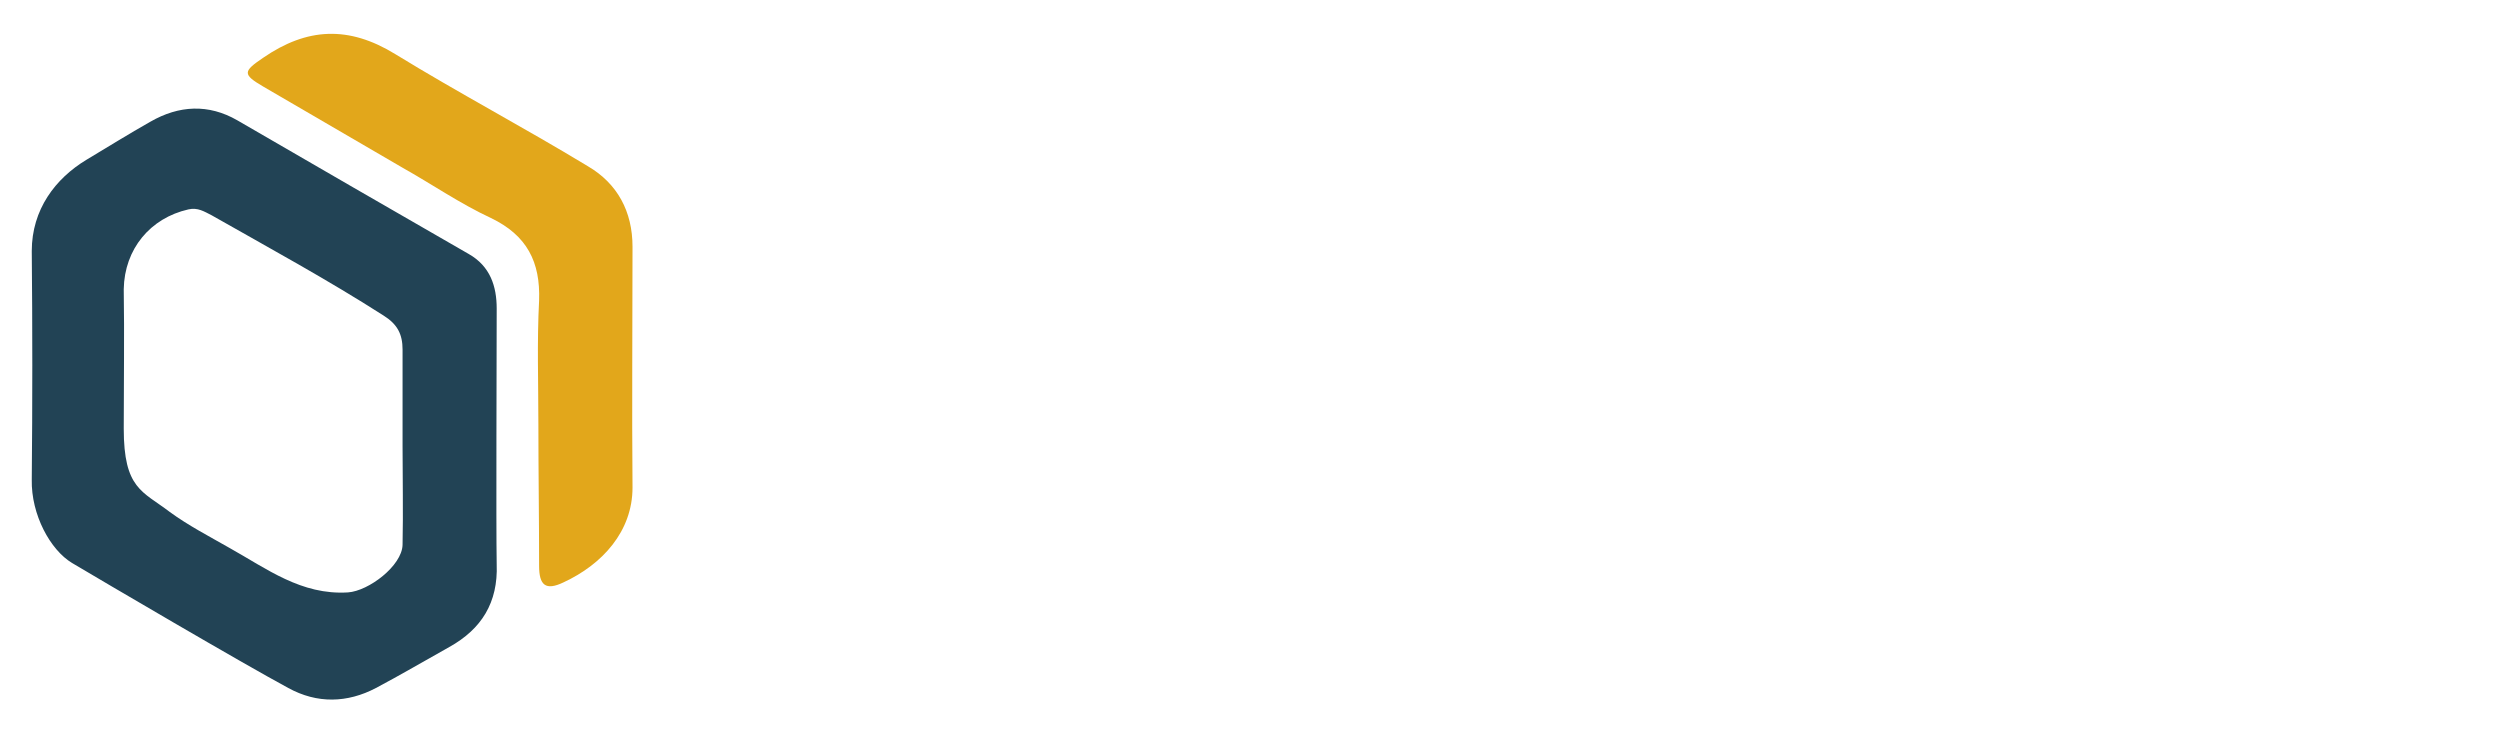 <?xml version="1.0" encoding="UTF-8"?>
<svg id="Layer_1" data-name="Layer 1" xmlns="http://www.w3.org/2000/svg" viewBox="0 0 347.9 101.59">
  <defs>
    <style>
      .cls-1 {
        fill: #224355;
      }

      .cls-1, .cls-2, .cls-4 {
        stroke-width: 0px;
        animation: fade 1s linear forwards; 
        animation-delay: 1s; opacity: 0;
      }

      .cls-2 {
        fill: #e2a71b;
        animation: fade 1s linear forwards; 
        animation-delay: 1s; opacity: 0;
      }

      .cls-5 {
        isolation: isolate;
      }

      .cls-4 {
        fill: #d7dbe0;
        animation: fade 1s linear forwards; animation-delay: 1s; opacity: 0;
      }

      .LogoBlockBlue{
        fill:#224355; animation: scale 1s linear;
      }

      .LogoBlockYellow
      {
        fill:#E2A71B; 
        animation: scale2 1s linear;
      }

      .LetterR
      {
        fill:#E2A71B;
        animation: fade 1s linear forwards; 
        animation-delay: 1s; opacity: 0;
      }

    @keyframes scale {
      0%{ 
      transform: scale(3.0)
        }
      100% { 
      transform: scale(1.0) 
      }
    }

    @keyframes scale2 {
      0%{ 
      transform: scale(0.1)
        }
      100% { 
      transform: scale(1.0) 
      }
    }
    @keyframes fade {
      0%{ opacity: 0 }
      100% { opacity: 1 }
    }

  </style>
  </defs>
  <g>
    <path class="LogoBlockBlue" d="m69.12,78.54c.2,5.3-2.1,9-6.6,11.5-3.4,1.9-6.8,3.9-10.2,5.7-4,2.1-8.2,2.2-12.2,0-6.5-3.5-25.9-14.9-30.1-17.4-3-1.8-5.7-6.7-5.6-11.6.1-10.6.1-21.2,0-31.8,0-5.8,3.3-10.1,7.6-12.7,3-1.8,5.9-3.6,8.9-5.3,4-2.3,8.1-2.5,12.1-.2,10.7,6.2,21.4,12.4,32.2,18.6,3,1.7,3.9,4.5,3.9,7.6,0,6.2-.1,29.9,0,35.6m-13.1-16.5h0v-13.4c0-2.1-.7-3.5-2.6-4.7-7.8-5-15.9-9.4-24-14-1-.5-1.9-1.1-3.2-.8-5.3,1.2-8.9,5.5-9,11.1.1,6.5,0,12.8,0,19.4,0,8.4,2.6,8.7,6.4,11.6,2.6,1.9,5.5,3.4,8.3,5,5.2,2.9,10,6.6,16.5,6.2,2.9-.2,7.5-3.7,7.6-6.6.1-4.7,0-9.3,0-13.8"/>
    <path class="cls-4" d="m23.22,48.44v-11.4c0-2.5.9-3.4,3.2-1.9.1.1.2.1.3.2,9.4,5.2,7,5.3,6.8,16.2,0,2.3,1.1,4.6,2.6,6.3,2.3,2.8,5.9,4.2,9,5.9,1.5.8,3.5,1.6,4.5,3.1.6.9.7,2.1.8,3.2.1,2,0,3.1-.1,5.1-.2,2.9-2.5,3.8-3.9,2.9-5.9-3.7-11.7-7.3-17.8-10.6-3.6-2-5.6-4.9-5.4-9.2.2-3.3,0-6.6,0-9.8"/>
    <path class="LogoBlockYellow" d="m74.92,58.94c0-5.7-.2-11.4.1-17.1.2-5.4-1.7-9.1-6.7-11.5-4.3-2-8.2-4.7-12.3-7-6.5-3.8-12.9-7.5-19.4-11.3-2.9-1.7-2.8-2.1,0-4,6.1-4.2,11.9-4.5,18.4-.5,8.8,5.4,17.9,10.2,26.8,15.6,4.1,2.4,6.2,6.3,6.2,11.2,0,11.2-.1,22.3,0,33.5,0,6.1-4.2,10.7-9.6,13.2-2.5,1.2-3.4.4-3.4-2.3,0-6.6-.1-13.2-.1-19.8"/>
    <path class="LetterR" d="m94.52,35.24h.5c.6,0,1-.2,1-.7,0-.4-.3-.8-1-.8h-.5v1.5Zm0,2.4h-.7v-4.3c.4-.1.7-.1,1.2-.1.6,0,1.1.1,1.3.3.3.2.4.5.4.9,0,.6-.4.9-.8,1h0c.4.1.6.4.7,1,.1.7.2.9.3,1.1h-.7c-.1-.1-.2-.5-.3-1.1-.1-.5-.4-.8-.9-.8h-.5s0,2,0,2Zm.7-5.5c-1.7,0-3.1,1.4-3.1,3.2s1.4,3.3,3.1,3.3,3-1.4,3-3.2c.1-1.9-1.3-3.3-3-3.3h0Zm0-.6c2.1,0,3.7,1.7,3.7,3.8s-1.7,3.9-3.8,3.9-3.8-1.7-3.8-3.9c.1-2.1,1.8-3.8,3.9-3.8h0Z"/>
  </g>
  <g>
    <path class="cls-1" d="m120.42,29.44c.1.3.2.6.2.9,0,.6-.2,1.1-.6,1.5s-.9.6-1.5.6c-.9,0-1.5-.4-1.9-1.2-.7-1.5-1.9-2.2-3.5-2.2h-2.6c-.5,0-1,.1-1.4.3-1.4.9-2.1,2.1-2.1,3.5v17.7c0,.5.1,1,.4,1.4.9,1.4,2,2.1,3.5,2.1h2.3c1.6,0,2.8-.7,3.5-2.2.4-.8,1-1.2,1.9-1.2.6,0,1.1.2,1.5.6s.6.9.6,1.5c0,.3-.1.6-.2.9-.9,1.8-2.3,3.1-4.2,3.9-.9.4-1.9.6-2.9.6h-2.8c-1.5,0-2.9-.5-4.1-1.3-2.4-1.8-3.6-4-3.6-6.8v-17.7c0-1.5.4-2.9,1.3-4.1,1.7-2.4,4-3.6,6.7-3.6h2.3c1.5,0,3,.4,4.3,1.2,1.3,1.1,2.3,2.2,2.9,3.6"/>
    <path class="cls-1" d="m144.32,50.24c0,2.7-1.2,5-3.6,6.8-1.2.9-2.6,1.3-4.1,1.3h-2.7c-1.8,0-3.3-.5-4.5-1.3-2.4-1.8-3.6-4-3.6-6.8v-17.3c0-2.7,1.2-5,3.6-6.8,1.2-.9,2.6-1.3,4.1-1.3h2.7c1.8,0,3.3.5,4.5,1.3,2.4,1.8,3.6,4,3.6,6.8v17.3Zm-4.2,0v-17.7c0-.5-.1-1-.4-1.4-.9-1.4-2.1-2.1-3.5-2.1h-2.7c-.5,0-1,.1-1.4.3-1.4.9-2.2,2.1-2.2,3.5v17.3c0,1.4.7,2.6,2.1,3.5.4.3.9.4,1.4.4h3c.5,0,1-.1,1.4-.4,1.6-.8,2.3-1.9,2.3-3.4"/>
    <path class="cls-1" d="m167.92,56.14c0,.6-.2,1.1-.6,1.5-.4.4-.9.6-1.5.6-.9,0-1.5-.4-1.9-1.2l-10.1-20.5c0-.1-.1-.1-.2-.1l-.1.1v19.6c0,.6-.2,1.1-.6,1.5-.4.4-.9.6-1.5.6s-1.1-.2-1.5-.6-.6-.9-.6-1.5v-29.1c0-.6.2-1.1.6-1.5.4-.4.9-.6,1.5-.6.8,0,1.5.4,1.9,1.2l10.1,20.5s.1.1.2,0c0,0,.1,0,.1-.1v-19.5c0-.6.2-1.1.6-1.5.4-.4.9-.6,1.5-.6s1.1.2,1.5.6.6.9.6,1.5v29.1Z"/>
    <path class="cls-1" d="m194.22,27.64l-8.6,29c-.3,1-1,1.5-2,1.5-1.1,0-1.7-.5-2-1.5l-8.6-29c-.1-.2-.1-.4-.1-.6,0-.6.2-1.1.6-1.5.4-.4.9-.6,1.5-.6,1,0,1.7.5,2,1.5l6.4,21.9s0,.1.1.1.1-.1.1-.1l6.4-21.9c.3-1,1-1.5,2-1.5.6,0,1.1.2,1.5.6s.6.9.6,1.5c.2.2.2.4.1.6"/>
    <path class="cls-1" d="m203.72,56.14c0,.6-.2,1.1-.6,1.5-.4.4-.9.6-1.5.6s-1.1-.2-1.5-.6-.6-.9-.6-1.5v-29.1c0-.6.2-1.1.6-1.5.4-.4.9-.6,1.5-.6s1.1.2,1.5.6.6.9.6,1.5v29.1Z"/>
    <path class="cls-1" d="m225.62,56.14c0,.6-.2,1.1-.6,1.5-.4.4-.9.6-1.5.6h-12.6c-.6,0-1.1-.2-1.5-.6s-.6-.9-.6-1.5v-29.1c0-.6.2-1.1.6-1.5.4-.4.9-.6,1.5-.6s1.1.2,1.5.6.6.9.6,1.5v27h10.5c.6,0,1.1.2,1.5.6.4.4.6.9.6,1.5"/>
    <path class="cls-1" d="m249.32,50.64c0,1.5-.5,2.9-1.3,4.1-1.8,2.4-4,3.6-6.8,3.6h-2.7c-1.5,0-2.9-.5-4.1-1.3-2.4-1.8-3.6-4-3.6-6.8v-17.7c0-1.5.5-2.9,1.3-4.1,1.8-2.4,4-3.6,6.8-3.6h2.4c1,0,2,.2,2.9.6,1.9.9,3.3,2.2,4.2,3.9.1.3.2.6.2.9,0,.6-.2,1.1-.6,1.5s-.9.6-1.5.6c-.9,0-1.5-.4-1.9-1.2-.7-1.4-1.8-2.2-3.5-2.2h-2.7c-.5,0-1,.1-1.4.4-1.4.9-2.1,2.1-2.1,3.5v17.3c0,1.4.6,2.5,1.9,3.3.5.3,1.1.5,1.7.5h3c.5,0,1-.1,1.4-.4,1.4-.9,2.1-2.1,2.1-3.5v-6.4c0-.2-.1-.3-.2-.3h-2.6c-.6,0-1.1-.2-1.5-.6s-.6-.9-.6-1.5.2-1.1.6-1.5.9-.6,1.5-.6h5c.6,0,1.1.2,1.5.6.4.4.6.9.6,1.5v9.4h0Z"/>
    <path class="cls-1" d="m272.92,50.64c0,1.5-.5,2.9-1.3,4.1-1.8,2.4-4,3.6-6.8,3.6h-2.7c-1.5,0-2.9-.5-4.1-1.3-2.4-1.8-3.6-4-3.6-6.8v-23.2c0-.6.2-1.1.6-1.5s.9-.6,1.5-.6,1.1.2,1.5.6.6.9.6,1.5v23.2c0,1.5.7,2.6,2.2,3.5.4.3.9.4,1.4.4h3c.5,0,1-.1,1.4-.4,1.4-.9,2.2-2.1,2.2-3.5v-23.2c0-.6.2-1.1.6-1.5s.9-.6,1.5-.6,1.1.2,1.5.6.6.9.6,1.5v23.6h-.1Z"/>
    <path class="cls-1" d="m296.52,50.24c0,2.7-1.2,5-3.6,6.8-1.2.9-2.6,1.3-4.1,1.3h-3.1c-1.5,0-2.9-.5-4.1-1.3-2.4-1.8-3.6-4-3.6-6.8v-17.3c0-2.7,1.2-5,3.6-6.8,1.2-.9,2.6-1.3,4.1-1.3h3.1c1.5,0,2.9.5,4.1,1.3,2.4,1.8,3.6,4,3.6,6.8v17.3Zm-4.2,0v-17.7c0-.6-.2-1.2-.5-1.6-.9-1.3-2-1.9-3.4-1.9h-2.7c-.5,0-1,.1-1.4.3-1.4.9-2.2,2.1-2.2,3.5v17.3c0,1.4.7,2.6,2.1,3.5.4.3.9.4,1.4.4h3c.5,0,1-.1,1.4-.4,1.6-.8,2.3-1.9,2.3-3.4"/>
    <path class="cls-1" d="m320.12,50.64c0,1.5-.5,2.9-1.3,4.1-1.8,2.4-4,3.6-6.8,3.6h-2.3c-2.7,0-5-1.2-6.8-3.6-.9-1.2-1.3-2.6-1.3-4.1v-23.6c0-.6.2-1.1.6-1.5s.9-.6,1.5-.6,1.1.2,1.5.6.6.9.6,1.5v23.2c0,1.5.7,2.6,2.2,3.5.4.3.9.4,1.4.4h3c.5,0,1-.1,1.4-.4,1.4-.9,2.2-2.1,2.2-3.5v-23.2c0-.6.2-1.1.6-1.5s.9-.6,1.5-.6,1.1.2,1.5.6.6.9.6,1.5l-.1,23.6h0Z"/>
    <path class="cls-1" d="m343.82,50.64c0,1.5-.5,2.9-1.3,4.1-1.8,2.4-4,3.6-6.8,3.6h-2.5c-1.2,0-2.5-.3-3.5-.9-2.3-1.3-3.7-3.2-4.2-5.6-.1-.6,0-1.1.3-1.6s.8-.8,1.4-.9,1.1,0,1.6.3.8.8.9,1.3c.2,1.3,1,2.2,2.3,2.9.3.2.9.3,1.3.3h2.5c1.4,0,2.5-.6,3.3-1.9.3-.5.5-1.1.5-1.7v-1.8c0-1.2-.4-2.3-1.2-3.2-.8-.9-1.8-1.5-3-1.7l-2.5-.4c-2.2-.4-4.1-1.4-5.5-3.1-1.4-1.7-2.2-3.7-2.2-6v-1.4c0-2.2.8-4.1,2.4-5.7s3.5-2.4,5.7-2.4h2.3c2,0,3.7.6,5.2,1.9s2.4,2.9,2.7,4.9c.1.6,0,1.1-.4,1.6-.3.5-.8.7-1.4.8s-1.1,0-1.6-.4-.8-.9-.9-1.6c0-.6-.3-1.1-.7-1.6-.9-1-1.9-1.5-3.1-1.5h-2.6c-.5,0-1,.1-1.4.3-1.4.9-2.2,2.1-2.2,3.6v1.6c0,.7.2,1.5.5,2.1.8,1.5,2,2.4,3.6,2.6l2.5.4c2.9.5,5.1,2.1,6.6,4.7.7,1.3,1,2.7,1,4.2v2.2h.4Z"/>
  </g>
  <g class="cls-5">
    <g class="cls-5">
      <path class="cls-2" d="m173.53,72.84c-.1.01-.22.03-.38.06-.16.03-.34.07-.55.12-.01.12-.02.25-.03.38,0,.13,0,.27,0,.43,0,.14,0,.32,0,.54,0,.21.01.47.03.77.04.6.05,1.03.05,1.31,0,1.04-.16,1.85-.48,2.43-.07.13-.18.2-.32.2s-.29-.07-.45-.2c-.16-.13-.26-.27-.3-.43-.12-.35-.18-.78-.18-1.29,0-.08,0-.27.03-.55s.05-.68.1-1.18c.01-.15.02-.3.03-.45,0-.14,0-.28,0-.41,0-.38-.02-.67-.07-.88-.02-.17-.14-.29-.36-.38-.27-.12-.45-.21-.52-.29-.01-.01-.02-.06-.02-.14,0-.06,0-.14.02-.23.01-.09.04-.21.09-.34.13,0,.24-.05.33-.16.09-.11.18-.16.28-.16.07,0,.12,0,.14.02.06-.27.1-.58.13-.9s.04-.68.04-1.07c0-.12-.01-.38-.04-.77s-.05-.93-.09-1.61c0-.06,0-.12,0-.19,0-.07,0-.13,0-.21-.23-.07-.45-.21-.67-.42-.22-.21-.33-.43-.33-.65,0-.3.21-.48.64-.54.3-.05.72-.14,1.25-.29.54-.14,1.2-.35,1.99-.61,1.37-.44,2.48-.67,3.33-.7.21,0,.4.06.56.17.16.11.24.27.24.46,0,.24-.07.46-.22.65-.15.2-.34.32-.58.37h-.07c-.11,0-.23-.03-.37-.09s-.25-.09-.35-.09c-.28.02-.57.08-.89.18-.32.1-.67.22-1.05.38-.5.2-.9.36-1.21.48-.3.12-.53.2-.69.25-.02.38-.04.76-.05,1.15-.01.38-.02.76-.02,1.15s0,.77.02,1.16c.01.39.03.78.05,1.16.06.01.11.02.16.03.05,0,.1,0,.14,0,.23,0,.66-.09,1.29-.27.24-.07.46-.13.66-.17.2-.04.38-.06.52-.06.02,0,.05,0,.08,0,.03,0,.06,0,.08,0,.24.02.36.12.36.3-.07.47-.37.82-.9,1.07l-1.47.48Z"/>
    </g>
    <g class="cls-5">
      <path class="cls-2" d="m178.67,76.15c-.2,0-.38-.06-.55-.17s-.33-.22-.51-.33c-.39-.23-.7-.53-.91-.9-.21-.37-.32-.82-.32-1.36,0-.26.04-.58.13-.94s.17-.7.24-1.01c.04-.13.12-.31.25-.55.13-.23.3-.46.49-.68.2-.22.42-.42.67-.58.25-.17.51-.25.77-.25.11,0,.21.04.32.11.17.11.34.2.52.27.18.07.36.14.55.21.19.07.37.15.55.23.18.08.35.19.5.32.13.11.23.24.3.39.07.16.14.3.21.45.06.12.1.24.11.37.01.12.02.25.02.38v.34c-.01.37-.09.71-.22,1.03-.14.32-.3.62-.49.92-.1.16-.22.33-.38.54s-.33.39-.52.57c-.19.18-.39.33-.6.46-.21.12-.42.19-.64.19-.06,0-.12,0-.19,0-.07,0-.13,0-.21,0h-.11Zm1.75-4.28c0-.35-.12-.6-.38-.75-.25-.15-.53-.23-.82-.23-.24,0-.44.09-.61.28-.17.19-.31.41-.43.68s-.21.55-.26.86c-.05.3-.08.57-.08.8,0,.05,0,.14.03.29.02.14.05.29.1.45s.12.29.21.41c.09.12.21.18.35.18.13,0,.25-.02.36-.06.11-.04.23-.09.36-.15.19-.12.36-.28.5-.48.14-.2.26-.42.35-.66.09-.24.16-.49.21-.75s.09-.51.12-.75v-.09Z"/>
      <path class="cls-2" d="m185.24,75.84s0,.05.02.07c.01.02.02.05.02.07,0,.19-.08.33-.24.42-.16.09-.33.13-.49.13-.3,0-.54-.16-.72-.49-.18-.33-.32-.71-.41-1.15s-.16-.87-.19-1.3c-.03-.43-.04-.75-.04-.97,0-.58,0-1.11,0-1.57,0-.46,0-.94,0-1.44,0-.66.03-1.3.1-1.92.07-.63.1-1.28.1-1.96,0-.15.04-.28.11-.38.07-.1.17-.19.29-.29.1,0,.21,0,.35.02.14.01.27.04.38.09.12.05.22.11.3.2.08.08.12.2.12.36,0,.31-.03.62-.09.94s-.09.63-.09.94c0,.45,0,.86,0,1.23s0,.72,0,1.08c0,.31,0,.61.02.89.01.28.02.56.02.85,0,.2,0,.4,0,.58,0,.19,0,.36,0,.53,0,.47.05.98.15,1.56.1.57.21,1.07.31,1.5Z"/>
    </g>
    <g class="cls-5">
      <path class="cls-2" d="m188.83,75.84s0,.05.02.07c.01.02.02.05.02.07,0,.19-.08.33-.24.42-.16.09-.33.13-.49.13-.3,0-.54-.16-.72-.49-.18-.33-.32-.71-.41-1.15s-.16-.87-.19-1.3c-.03-.43-.04-.75-.04-.97,0-.58,0-1.11,0-1.57,0-.46,0-.94,0-1.44,0-.66.03-1.3.1-1.92.07-.63.1-1.28.1-1.96,0-.15.04-.28.11-.38.07-.1.17-.19.29-.29.1,0,.21,0,.35.02.14.01.27.04.38.09.12.05.22.11.3.2.08.08.12.2.12.36,0,.31-.03.62-.09.94s-.09.63-.09.94c0,.45,0,.86,0,1.23s0,.72,0,1.08c0,.31,0,.61.02.89.01.28.02.56.02.85,0,.2,0,.4,0,.58,0,.19,0,.36,0,.53,0,.47.05.98.15,1.56.1.57.21,1.07.31,1.5Z"/>
    </g>
    <g class="cls-5">
      <path class="cls-2" d="m192.14,76.15c-.2,0-.38-.06-.55-.17s-.33-.22-.51-.33c-.39-.23-.7-.53-.91-.9-.21-.37-.32-.82-.32-1.36,0-.26.04-.58.13-.94s.17-.7.24-1.01c.04-.13.12-.31.25-.55.13-.23.3-.46.49-.68.2-.22.42-.42.67-.58.25-.17.51-.25.77-.25.11,0,.21.04.32.11.17.11.34.2.52.27.18.07.36.14.55.21.19.07.37.15.55.23.18.08.35.19.5.32.13.11.23.24.3.39.07.16.14.3.21.45.06.12.1.24.11.37.01.12.02.25.02.38v.34c-.01.37-.09.71-.22,1.03-.14.32-.3.62-.49.92-.1.16-.22.33-.38.54s-.33.39-.52.57c-.19.18-.39.33-.6.46-.21.12-.42.19-.64.19-.06,0-.12,0-.19,0-.07,0-.13,0-.21,0h-.11Zm1.75-4.28c0-.35-.12-.6-.38-.75-.25-.15-.53-.23-.82-.23-.24,0-.44.09-.61.28-.17.19-.31.41-.43.68s-.21.55-.26.86c-.05.3-.08.57-.08.8,0,.05,0,.14.03.29.02.14.05.29.1.45s.12.29.21.41c.09.12.21.18.35.18.13,0,.25-.02.36-.06.11-.04.23-.09.36-.15.19-.12.36-.28.5-.48.14-.2.26-.42.35-.66.09-.24.16-.49.21-.75s.09-.51.12-.75v-.09Z"/>
      <path class="cls-2" d="m196.83,73.89c0-.24-.04-.46-.12-.68-.08-.21-.12-.44-.12-.68,0-.33-.03-.66-.09-.98s-.09-.64-.09-.97c0-.23.02-.44.06-.65.04-.21.19-.31.44-.31.43,0,.7.1.81.29.11.19.17.42.17.68,0,.32.03.62.09.9.06.28.11.62.14,1.01.01.17.02.33.04.47.01.15.04.3.07.44.08-.07.16-.17.22-.3.07-.13.13-.27.19-.42.06-.15.12-.29.17-.43.05-.14.11-.25.17-.35.1-.13.18-.28.25-.45.07-.17.15-.33.23-.48.08-.16.17-.29.27-.41s.21-.2.34-.23c.1.04.2.07.32.1.12.03.23.07.33.12s.19.13.25.22.1.23.1.39c0,.54.07,1.06.2,1.57.13.51.26.95.39,1.33.21-.36.4-.76.55-1.21.15-.45.29-.88.41-1.3.12-.42.22-.8.31-1.16.09-.35.18-.61.26-.78.06-.1.17-.17.33-.23s.29-.09.4-.09c.18,0,.33.08.47.22.13.15.2.29.2.42,0,.08-.03.23-.08.45s-.12.45-.21.72c-.08.26-.18.54-.28.84s-.2.58-.29.84c-.1.26-.18.49-.26.69-.08.2-.13.33-.17.4-.12.25-.22.51-.31.77s-.19.5-.31.72-.26.39-.43.52c-.17.13-.39.2-.68.2s-.51-.1-.68-.3c-.17-.2-.31-.46-.43-.76-.12-.3-.23-.63-.32-.98-.1-.35-.21-.66-.36-.93-.08.14-.17.32-.27.52s-.19.41-.29.62c-.1.21-.19.41-.3.61-.1.2-.21.36-.31.49-.07.07-.12.15-.14.22-.02.08-.06.15-.1.21-.04.06-.1.11-.18.15-.08.04-.21.06-.38.06-.25,0-.44-.07-.57-.21-.13-.14-.23-.32-.29-.53-.07-.21-.1-.43-.12-.67-.01-.24-.02-.45-.02-.63v-.07Z"/>
    </g>
    <g class="cls-5">
      <path class="cls-2" d="m212.18,67.52c0,.57-.02,1.29-.05,2.17-.02.64-.04,1.19-.06,1.65-.02.45-.03.82-.03,1.09,0,.61.02,1.15.05,1.63.01.25.12.73.32,1.43.5-.56.89-1.31,1.18-2.24.05-.16.12-.45.21-.87.1-.42.21-.98.36-1.67.12-.54.24-1.01.38-1.42.13-.41.26-.76.39-1.05.1-.17.17-.48.21-.95.05-.47.12-.79.21-.97.12-.29.35-.43.68-.43.42,0,.72.13.89.39-.05.42-.13.9-.24,1.45-.11.55-.27,1.18-.47,1.9-.27.94-.49,1.69-.64,2.26-.15.56-.25.94-.29,1.15-.26,1.21-.76,2.3-1.5,3.29-.44.62-.98.93-1.61.93-.54,0-.94-.34-1.2-1.02-.45-1.16-.68-2.48-.68-3.96,0-.43.04-.93.12-1.5.08-.57.12-1.19.12-1.84-.01,0-.02-.38-.02-1.13s.29-1.11.86-1.11c.11,0,.22.03.35.09.13.06.25.12.38.2.01,0,.02,0,.03,0,0,0,.01,0,.03,0v.52Z"/>
    </g>
    <g class="cls-5">
      <path class="cls-2" d="m219.91,72.53c.24.45.46.91.66,1.37.2.46.3.98.3,1.55,0,.3-.05.58-.15.84-.1.26-.24.5-.42.7-.18.2-.39.36-.64.48-.25.12-.52.18-.81.18-.25,0-.48-.1-.69-.3-.21-.2-.33-.42-.35-.67.05-.1.09-.16.13-.21s.13-.08.28-.12c.14.14.29.21.43.21.2,0,.38-.09.54-.27s.23-.41.23-.68c0-.09,0-.15-.02-.18-.13-.54-.3-1.02-.5-1.46-.2-.44-.4-.84-.6-1.23-.2-.38-.37-.74-.51-1.08-.14-.34-.21-.68-.21-1.03,0-.29.02-.58.07-.89.05-.3.13-.59.25-.85s.28-.48.47-.64.45-.25.76-.25c.04,0,.07,0,.1,0,.03,0,.06,0,.1,0,.12,0,.22.06.3.19.08.12.14.24.18.33,0,.1-.03.17-.1.22s-.13.11-.19.17c-.14.19-.25.4-.31.64-.07.23-.1.47-.1.71v.43c0,.08.03.2.09.36s.13.32.21.49c.08.17.16.33.23.48.08.15.14.26.19.33l.07.14Z"/>
    </g>
    <g class="cls-5">
      <path class="cls-2" d="m230.12,72.84c-.1.01-.22.03-.38.06-.16.03-.34.07-.55.12-.01.12-.02.25-.03.38,0,.13,0,.27,0,.43,0,.14,0,.32,0,.54,0,.21.01.47.03.77.04.6.05,1.03.05,1.31,0,1.04-.16,1.85-.48,2.43-.07.13-.18.2-.32.2s-.29-.07-.45-.2c-.16-.13-.26-.27-.3-.43-.12-.35-.18-.78-.18-1.29,0-.08,0-.27.03-.55.02-.29.05-.68.1-1.18.01-.15.02-.3.03-.45,0-.14,0-.28,0-.41,0-.38-.02-.67-.07-.88-.02-.17-.14-.29-.36-.38-.27-.12-.45-.21-.52-.29-.01-.01-.02-.06-.02-.14,0-.06,0-.14.02-.23.01-.09.04-.21.09-.34.13,0,.24-.05.33-.16.09-.11.18-.16.28-.16.07,0,.12,0,.14.02.06-.27.1-.58.13-.9.03-.33.04-.68.04-1.07,0-.12-.01-.38-.04-.77-.02-.39-.05-.93-.09-1.61,0-.06,0-.12,0-.19s0-.13,0-.21c-.23-.07-.45-.21-.67-.42-.22-.21-.33-.43-.33-.65,0-.3.21-.48.64-.54.3-.05.72-.14,1.25-.29.54-.14,1.2-.35,1.99-.61,1.37-.44,2.48-.67,3.33-.7.21,0,.4.06.56.17.16.11.24.27.24.46,0,.24-.07.46-.22.65-.15.2-.34.32-.58.37h-.07c-.11,0-.23-.03-.37-.09s-.25-.09-.35-.09c-.28.02-.57.08-.89.18-.32.1-.67.22-1.05.38-.5.2-.9.36-1.21.48-.3.12-.53.2-.69.25-.02.38-.04.76-.05,1.15s-.02.76-.02,1.15,0,.77.02,1.16c.01.39.03.78.05,1.16.06.01.11.02.16.03.05,0,.1,0,.14,0,.23,0,.66-.09,1.29-.27.24-.07.46-.13.66-.17.2-.04.38-.06.52-.06.02,0,.05,0,.08,0,.03,0,.06,0,.08,0,.24.02.36.12.36.3-.07.47-.37.82-.9,1.07l-1.47.48Z"/>
    </g>
    <g class="cls-5">
      <path class="cls-2" d="m235.26,76.15c-.2,0-.38-.06-.55-.17s-.33-.22-.51-.33c-.39-.23-.7-.53-.91-.9-.21-.37-.32-.82-.32-1.36,0-.26.04-.58.13-.94s.17-.7.24-1.01c.04-.13.12-.31.25-.55.13-.23.3-.46.49-.68.2-.22.42-.42.67-.58.25-.17.51-.25.77-.25.11,0,.21.04.32.11.17.11.34.2.52.27.18.07.36.14.55.21.19.07.37.15.55.23.18.08.35.19.5.32.13.11.23.24.3.39.07.16.14.3.21.45.06.12.1.24.11.37.01.12.02.25.02.38v.34c-.01.37-.09.71-.22,1.03-.14.32-.3.62-.49.92-.1.16-.22.33-.38.54s-.33.39-.52.57c-.19.18-.39.33-.6.46-.21.12-.42.19-.64.19-.06,0-.12,0-.19,0-.07,0-.13,0-.21,0h-.11Zm1.75-4.28c0-.35-.12-.6-.38-.75-.25-.15-.53-.23-.82-.23-.24,0-.44.09-.61.28-.17.19-.31.41-.43.68s-.21.55-.26.86c-.05.3-.08.57-.08.8,0,.05,0,.14.03.29.02.14.05.29.1.45s.12.29.21.41c.09.12.21.18.35.18.13,0,.25-.02.36-.06.11-.04.23-.09.36-.15.19-.12.36-.28.5-.48.14-.2.26-.42.35-.66.09-.24.16-.49.21-.75s.09-.51.12-.75v-.09Z"/>
      <path class="cls-2" d="m239.84,75.79c.02-.06.04-.17.04-.33s0-.36,0-.6c0-.23,0-.47,0-.73s-.01-.5-.02-.73c0-.22-.01-.41-.02-.57s0-.25,0-.28v-.59c0-.26,0-.53-.03-.79-.02-.26-.03-.52-.04-.79v-.07c0-.11-.02-.21-.07-.31-.05-.1-.07-.21-.07-.33.05-.16.11-.27.2-.36s.23-.12.45-.12c.2,0,.36.04.48.12.12.08.21.17.27.29s.1.24.12.38c.02.14.03.28.04.41l.05.95c.12-.09.24-.24.38-.42.13-.19.27-.39.41-.6.14-.21.29-.42.45-.63.15-.2.32-.37.48-.5.09-.05.21-.07.36-.07.29,0,.52.05.69.16s.31.28.4.52c-.02.11-.09.23-.2.37-.11.14-.23.28-.37.43-.14.15-.28.3-.43.46s-.28.32-.38.47c-.18.19-.36.42-.54.7s-.34.55-.48.84c-.14.29-.26.56-.36.81-.1.26-.14.46-.14.62,0,.1,0,.23,0,.4s0,.31,0,.4c0,.14-.01.29-.04.44-.02.15-.07.29-.14.41s-.17.23-.29.3c-.12.08-.28.12-.47.12-.23,0-.41-.07-.55-.21s-.21-.31-.21-.51v-.07Z"/>
    </g>
    <g class="cls-5">
      <path class="cls-2" d="m251.71,71.44c-.42-1.16-.81-2.14-1.17-2.95s-.7-1.49-.99-2.02c-.04-.05-.05-.11-.05-.18,0-.13.07-.25.22-.37s.29-.17.44-.17c.06.01.12.03.18.05.06.02.13.05.21.07.08.02.18.05.29.07.16.23.31.49.46.78.15.29.31.62.47.98l.8,1.83.72-2.13c.26-.82.57-1.5.91-2.04.1-.17.26-.25.5-.25.33,0,.61.11.84.34-.17.68-.4,1.46-.71,2.33-.3.87-.68,1.85-1.14,2.94-.54,1.26-.97,2.33-1.3,3.2s-.57,1.54-.72,2.01c-.06.24-.09.48-.09.72,0,.1,0,.18,0,.27,0,.08,0,.15,0,.21s0,.11,0,.16c0,.05,0,.08,0,.11-.04.42-.27.63-.72.63-.19,0-.39-.07-.61-.21-.21-.14-.32-.31-.32-.5.02-.44.09-.91.19-1.4s.26-1.02.47-1.59l1.11-2.86Z"/>
    </g>
    <g class="cls-5">
      <path class="cls-2" d="m257.02,76.15c-.2,0-.38-.06-.55-.17s-.33-.22-.51-.33c-.39-.23-.7-.53-.91-.9-.21-.37-.32-.82-.32-1.36,0-.26.04-.58.13-.94s.17-.7.24-1.01c.04-.13.12-.31.25-.55.13-.23.3-.46.49-.68.2-.22.42-.42.67-.58.25-.17.51-.25.77-.25.11,0,.21.04.32.11.17.11.34.2.52.27.18.07.36.14.54.21.19.07.37.15.55.23.18.08.35.19.5.32.13.11.23.24.3.39.07.16.14.3.21.45.06.12.1.24.11.37.01.12.02.25.02.38v.34c-.01.37-.09.71-.22,1.03-.14.32-.3.62-.49.92-.1.16-.22.33-.38.54-.15.2-.33.39-.52.57-.19.18-.39.33-.6.46-.21.12-.42.19-.64.19-.06,0-.12,0-.19,0-.07,0-.13,0-.21,0h-.11Zm1.75-4.28c0-.35-.13-.6-.38-.75-.25-.15-.53-.23-.82-.23-.24,0-.44.09-.61.28-.17.19-.31.41-.43.68s-.21.55-.26.86c-.05.3-.08.57-.08.8,0,.05,0,.14.03.29.02.14.05.29.1.45.05.16.12.29.21.41.09.12.21.18.35.18.13,0,.25-.02.36-.06.11-.04.23-.09.36-.15.19-.12.36-.28.5-.48s.26-.42.35-.66c.09-.24.16-.49.21-.75.05-.26.09-.51.12-.75v-.09Z"/>
      <path class="cls-2" d="m261.51,71.03c0-.32.01-.63.04-.93.02-.3.08-.59.18-.88.01-.02.04-.05.1-.08.05-.03.12-.06.19-.08.04-.01.07-.02.12-.04s.09-.02.15-.04c.19.02.38.1.57.21.19.12.29.29.29.52,0,.19-.02.36-.05.51s-.05.33-.05.53c0,.35-.02.61-.04.81-.03.19-.04.37-.04.54,0,.57.02,1.1.05,1.58s.07.85.09,1.1c.19-.02.4-.19.64-.49.23-.3.46-.67.69-1.1s.44-.88.63-1.36c.19-.48.35-.9.47-1.27.05-.16.07-.31.06-.46,0-.16,0-.3.04-.42.04-.12.12-.23.24-.31.12-.08.34-.12.64-.12.01,0,.02,0,.04,0s.02,0,.04,0c.09,0,.21.05.34.14s.23.19.29.29c0,.7-.02,1.26-.06,1.66-.04.4-.06.74-.06,1.03,0,.57.04,1.07.12,1.48.08.41.21.74.38.99.07.08.14.16.2.24.06.08.11.17.16.28-.02.12-.06.21-.12.28-.05.07-.12.11-.19.14-.07.03-.15.05-.23.06-.08.01-.17.03-.25.05-.26-.06-.47-.17-.64-.32-.16-.15-.29-.34-.39-.56-.1-.22-.18-.47-.22-.73-.05-.27-.09-.55-.12-.83l-.07.14c-.1.2-.22.47-.38.81-.16.33-.35.66-.56.98s-.46.59-.74.82c-.28.23-.58.35-.9.35-.35,0-.62-.07-.83-.21-.21-.14-.37-.36-.48-.67s-.19-.71-.23-1.2c-.04-.49-.06-1.09-.06-1.81.02-.17.04-.33.04-.5v-1.13Z"/>
      <path class="cls-2" d="m268.91,75.79c.02-.06.04-.17.04-.33,0-.16,0-.36,0-.6,0-.23,0-.47,0-.73,0-.26-.01-.5-.02-.73,0-.22-.01-.41-.02-.57s0-.25,0-.28v-.59c0-.26,0-.53-.03-.79-.02-.26-.03-.52-.04-.79v-.07c0-.11-.02-.21-.07-.31s-.07-.21-.07-.33c.05-.16.11-.27.2-.36.08-.08.23-.12.45-.12.2,0,.36.04.48.12.12.08.21.17.27.29s.1.24.12.38c.02.14.03.28.04.41l.05.95c.12-.09.25-.24.38-.42.13-.19.27-.39.41-.6.14-.21.29-.42.45-.63s.32-.37.48-.5c.09-.05.21-.07.36-.07.29,0,.52.05.69.16s.31.28.4.52c-.02.11-.09.23-.2.37-.11.14-.23.28-.37.43s-.28.3-.43.46-.28.32-.38.47c-.18.19-.36.42-.54.7-.18.27-.34.55-.48.84-.14.29-.26.56-.36.81-.1.26-.14.46-.14.62,0,.1,0,.23,0,.4,0,.17,0,.31,0,.4,0,.14-.01.29-.04.44-.02.15-.07.29-.14.41s-.17.23-.29.3c-.12.08-.28.12-.46.12-.23,0-.41-.07-.55-.21-.14-.14-.21-.31-.21-.51v-.07Z"/>
    </g>
    <g class="cls-5">
      <path class="cls-2" d="m284.3,72.17c-.18.42-.39.8-.64,1.15-.25.35-.52.66-.81.91-.29.26-.61.46-.95.6s-.69.21-1.05.21c-.25,0-.53-.07-.85-.2-.32-.13-.61-.33-.89-.59-.28-.26-.52-.58-.72-.96-.2-.38-.29-.81-.29-1.32,0-.39.07-.85.22-1.37.15-.52.35-1.01.59-1.48.24-.46.53-.86.85-1.18s.66-.48,1-.48c.08,0,.15.01.21.04.05.02.11.05.18.09.07.04.15.08.24.14.09.06.23.13.39.2.11.05.23.1.37.15.14.05.3.11.49.17.36.12.66.31.89.57.24.26.43.55.57.85.14.3.24.6.29.9.05.29.08.53.08.71,0,.35-.06.64-.18.88Zm-1.43-1.11c-.06-.48-.16-.86-.29-1.15-.14-.29-.33-.44-.56-.44-.07,0-.16.04-.28.13-.11.09-.23.19-.34.29-.11.11-.22.21-.32.29-.1.09-.17.13-.21.13-.1,0-.21-.05-.34-.14-.13-.09-.22-.14-.27-.14-.12,0-.22.06-.31.19s-.16.27-.22.45c-.06.17-.1.36-.13.56-.03.2-.04.37-.04.51,0,.31.05.59.14.84.1.25.21.47.34.64.13.18.26.32.4.41.14.1.24.14.31.14.23,0,.46-.08.72-.24s.48-.37.69-.62c.21-.25.38-.53.52-.82.14-.3.21-.58.21-.86v-.18Z"/>
      <path class="cls-2" d="m285.89,73.89c0-.24-.04-.46-.12-.68-.08-.21-.12-.44-.12-.68,0-.33-.03-.66-.09-.98s-.09-.64-.09-.97c0-.23.02-.44.06-.65.04-.21.19-.31.44-.31.43,0,.7.1.81.29.11.19.17.42.17.68,0,.32.03.62.09.9.06.28.11.62.14,1.01.01.17.02.33.04.47.01.15.04.3.07.44.08-.07.16-.17.22-.3.07-.13.13-.27.19-.42.06-.15.12-.29.17-.43.05-.14.11-.25.17-.35.1-.13.18-.28.25-.45.07-.17.15-.33.23-.48.08-.16.17-.29.27-.41s.21-.2.34-.23c.1.04.2.07.32.1.12.03.23.07.33.12s.19.13.25.22.1.23.1.39c0,.54.07,1.06.2,1.57.13.51.26.95.39,1.33.21-.36.4-.76.55-1.21.15-.45.29-.88.41-1.3.12-.42.22-.8.31-1.16.09-.35.18-.61.26-.78.06-.1.17-.17.33-.23s.29-.09.4-.09c.18,0,.33.08.47.22.13.15.2.29.2.42,0,.08-.03.23-.08.45-.05.21-.12.45-.21.72-.08.26-.18.54-.28.84s-.2.58-.29.84c-.1.26-.18.49-.26.69-.08.2-.13.33-.17.4-.12.25-.22.51-.31.77s-.19.5-.31.72-.26.39-.43.52c-.17.13-.39.2-.68.2s-.51-.1-.68-.3c-.17-.2-.31-.46-.43-.76-.12-.3-.23-.63-.32-.98-.1-.35-.21-.66-.36-.93-.08.14-.17.32-.27.52s-.19.41-.29.62c-.1.21-.19.41-.3.61-.1.2-.21.36-.31.49-.07.07-.12.15-.14.22-.02.08-.06.15-.1.21-.04.06-.1.11-.18.15-.08.04-.21.06-.38.06-.25,0-.44-.07-.57-.21-.13-.14-.23-.32-.29-.53-.07-.21-.1-.43-.12-.67-.01-.24-.02-.45-.02-.63v-.07Z"/>
      <path class="cls-2" d="m296.33,73.5c.17-.17.3-.38.4-.64.1-.26.2-.51.29-.75l.04-.11c.07-.19.18-.43.32-.71.14-.28.31-.55.5-.8.19-.26.4-.47.63-.65.23-.18.46-.27.7-.27.2.06.36.16.46.29.1.13.18.28.23.44s.1.33.14.5c.04.17.1.34.17.49.15.35.27.72.35,1.11.08.39.14.79.2,1.2s.12.81.19,1.2c.07.39.18.76.32,1.09-.02.19-.13.33-.31.42-.18.09-.35.13-.49.13-.21,0-.38-.08-.5-.24s-.21-.36-.28-.59-.11-.47-.14-.72c-.03-.25-.07-.46-.12-.63-.06-.2-.11-.43-.14-.69-.04-.26-.08-.52-.13-.78s-.1-.51-.17-.73c-.07-.23-.16-.41-.28-.55-.2.32-.37.62-.49.9s-.24.55-.34.81c-.1.26-.2.51-.3.75-.1.24-.21.49-.36.74-.19.35-.36.62-.52.81-.16.19-.3.33-.43.42s-.26.14-.38.16c-.12.02-.23.03-.34.03-.12,0-.27-.06-.44-.18s-.26-.26-.26-.43c0-.75,0-1.45,0-2.09,0-.64,0-1.33,0-2.04,0-.2,0-.41-.02-.62s-.02-.42-.02-.62c0-.14.03-.28.08-.42.05-.14.15-.24.28-.29.07,0,.14,0,.21,0,.07,0,.14,0,.2,0,.16,0,.28.04.37.13.09.09.15.2.2.33.04.13.07.27.08.41s.02.26.02.36c0,.13.01.26.04.38.03.12.04.25.04.38,0,.44,0,.82-.02,1.13-.01.31-.02.61-.02.9v.09Z"/>
    </g>
    <g class="cls-5">
      <path class="cls-2" d="m307.9,77.92c-.36-.16-.54-.35-.54-.59,0-.14.09-.32.27-.52.05-.05.16-.08.34-.11.18-.01.3-.08.36-.21.25-.51.38-1.05.38-1.61,0-.75-.39-1.87-1.16-3.37-.76-1.48-1.15-2.66-1.15-3.54,0-.73.14-1.38.43-1.95.32-.66.78-1.13,1.38-1.41.3-.13.57-.2.81-.2.5,0,.88.14,1.13.41.12.12.18.25.18.39,0,.24-.17.45-.52.63-.05.02-.1.04-.16.04-.07,0-.12,0-.14-.02-.13-.05-.22-.07-.27-.07-.07,0-.14.04-.21.11-.64.64-.97,1.43-.97,2.36,0,.35.05.67.16.97.02.06.15.32.38.79.23.46.55,1.13.98,1.99.57,1.15.86,2.12.86,2.92,0,.66-.16,1.29-.48,1.9-.11.2-.38.47-.81.79-.35.25-.66.38-.93.38-.12,0-.22-.02-.3-.05Z"/>
      <path class="cls-2" d="m317.95,75.72c.04.1.07.19.11.3.04.1.05.2.05.29s-.03.17-.08.23-.12.11-.2.14c-.08.04-.16.06-.24.08-.08.02-.16.03-.23.03-.24,0-.44-.13-.59-.4-.16-.27-.28-.6-.38-1-.1-.4-.18-.82-.24-1.27-.07-.45-.13-.85-.19-1.21-.04.25-.15.57-.35.95-.2.38-.44.75-.74,1.1-.3.35-.63.65-.98.9-.36.25-.72.38-1.07.38-.29,0-.52-.06-.71-.17-.19-.11-.33-.25-.42-.42s-.16-.36-.2-.56c-.04-.21-.05-.4-.05-.58,0-.39.1-.88.29-1.46s.47-1.14.81-1.69.73-1.02,1.18-1.41c.45-.39.92-.58,1.42-.58.11,0,.23.02.37.05.14.04.28.08.42.13.14.05.28.12.41.2.13.08.24.15.34.22.2.17.34.39.41.68.07.29.12.58.16.89.08.6.15,1.14.2,1.62s.14.99.27,1.53l.11.66.12.36Zm-5.05-.93s0,.02,0,.03c0,0,0,.02,0,.03.16-.01.33-.12.54-.31.2-.2.41-.43.61-.71s.39-.56.56-.87c.17-.3.3-.58.38-.81.05-.11.1-.23.17-.36.07-.13.13-.27.2-.4.07-.14.12-.27.16-.38s.06-.22.06-.3c-.06-.02-.11-.05-.16-.07-.05-.02-.1-.04-.16-.04-.26,0-.5.1-.7.3-.2.2-.38.43-.53.68-.15.25-.27.49-.37.72s-.16.38-.2.44c-.17.3-.31.62-.42.97-.11.35-.17.68-.17,1v.09Z"/>
      <path class="cls-2" d="m320.09,78.74c0-.33-.02-.65-.04-.96-.03-.3-.04-.61-.04-.92,0-.24,0-.49,0-.76s0-.52,0-.76v-.34c-.07.01-.14.02-.2.03-.06,0-.12,0-.18,0-.33,0-.58-.07-.75-.21-.17-.14-.25-.33-.25-.56,0-.11.05-.19.15-.25s.22-.11.36-.14c.14-.04.28-.07.43-.09.15-.02.28-.05.38-.09.02-1.01.06-1.97.12-2.88s.08-1.68.08-2.33c0-.29.01-.61.04-.98.02-.36.06-.72.11-1.07.05-.35.11-.66.19-.95.08-.29.18-.5.3-.64l.07-.09c.11-.13.23-.26.36-.38.13-.12.3-.19.5-.19.06,0,.13.02.22.06.09.04.18.09.27.14s.16.11.22.18.09.12.09.17c0,.12-.01.21-.04.28-.02.07-.05.12-.09.17-.04.05-.08.09-.12.13-.05.04-.1.09-.14.15-.07.09-.13.22-.19.37-.05.15-.1.3-.13.45-.03.15-.05.29-.07.42-.02.13-.03.23-.03.3-.05.56-.09,1.07-.13,1.52s-.07.89-.1,1.3c-.02.41-.04.82-.06,1.22-.02.4-.03.81-.03,1.24,0,.08,0,.19,0,.31s0,.22,0,.29c0,.16.01.25.04.28s.12.04.28.04c.12,0,.26-.01.42-.04.16-.03.32-.07.48-.11.16-.04.31-.08.45-.11.14-.03.24-.04.31-.04.21,0,.35.04.4.13s.09.21.12.37c-.04.23-.18.4-.44.52-.26.12-.53.22-.81.31-.29.09-.55.19-.79.3s-.36.26-.36.46c0,.63.01,1.28.04,1.94.03.66.06,1.28.09,1.86.03.58.06,1.09.09,1.54.03.45.04.78.04.99,0,.25-.07.4-.21.46-.14.05-.29.08-.45.08-.25,0-.44-.11-.57-.32-.13-.21-.23-.47-.3-.78-.07-.3-.1-.62-.12-.95s-.02-.61-.02-.85v-.25Z"/>
      <path class="cls-2" d="m324.59,73.07c0-.44.06-.89.17-1.33.11-.45.28-.85.51-1.21.23-.36.51-.65.84-.87.33-.22.72-.33,1.16-.33.31,0,.58.05.81.14.23.1.43.22.58.38s.27.33.35.53c.08.2.12.4.12.62,0,.27-.05.54-.15.8s-.25.49-.44.69c-.19.2-.43.37-.71.49-.28.13-.6.19-.96.21-.16.01-.29,0-.41-.02-.12-.02-.26-.06-.41-.11-.01.06-.02.11-.02.15v.1c.01.44.08.79.21,1.04.13.25.27.44.43.56.15.12.3.21.45.24.14.04.24.05.29.05.37,0,.68-.08.92-.25.25-.17.52-.35.81-.55.06.02.13.05.2.08.07.03.14.09.2.17.01.07.02.13.04.17.01.04.02.11.02.19-.01.17-.06.31-.13.42-.08.11-.16.21-.26.29-.31.26-.6.43-.87.51-.27.08-.62.12-1.05.12-.19,0-.43-.04-.71-.13-.28-.08-.52-.17-.71-.27-.29-.21-.51-.43-.67-.64-.16-.21-.29-.44-.38-.68-.09-.24-.15-.49-.18-.74-.03-.26-.05-.53-.06-.81Zm1.56-.97s.12.02.22.03.18,0,.24,0c.41,0,.72-.1.94-.3.22-.2.33-.45.33-.73,0-.17-.05-.32-.14-.47-.1-.14-.23-.21-.39-.21-.12,0-.24.01-.35.04-.11.02-.2.08-.26.18-.05.06-.1.12-.16.18s-.12.14-.17.25-.1.24-.15.4-.08.37-.11.63Z"/>
    </g>
    <g class="cls-5">
      <path class="cls-2" d="m331.83,64.65c0-.14.02-.3.05-.46.1-.05.17-.09.23-.12.06-.03.14-.04.23-.04.2,0,.37.04.49.11.12.07.22.16.29.27s.11.23.13.37c.02.14.04.27.04.4,0,.25,0,.47.02.65.01.19.02.37.02.55,0,.19,0,.38,0,.56,0,.19,0,.37,0,.56,0,.13,0,.27,0,.41,0,.14,0,.29,0,.45,0,.07,0,.14.02.2.01.06.07.09.16.09.31,0,.58-.05.81-.15s.5-.15.81-.15c.17,0,.28.07.34.2.06.13.09.26.09.39,0,.16-.04.28-.11.37-.07.09-.16.16-.27.21s-.22.09-.35.12c-.12.03-.25.06-.37.1-.11.05-.24.09-.38.13-.15.04-.29.09-.42.15-.13.06-.25.14-.34.23s-.14.21-.14.36c0,.08,0,.16,0,.23s0,.14,0,.21,0,.15,0,.22c0,.08,0,.16,0,.24,0,.54.04,1.09.12,1.67.08.58.16,1.14.26,1.67.04.17.08.33.12.5.05.17.07.32.07.47,0,.2-.05.35-.16.45s-.23.16-.36.2c-.12.02-.19.04-.21.04-.17,0-.32-.06-.46-.17-.14-.11-.25-.25-.35-.42-.06-.17-.11-.39-.15-.68s-.07-.55-.08-.79c-.04-.58-.06-1.17-.07-1.75-.01-.58-.02-1.16-.04-1.75,0-.05,0-.09,0-.13,0-.04-.02-.09-.04-.13-.21.04-.39.09-.54.16-.14.07-.31.11-.5.11-.24,0-.44-.08-.61-.23-.17-.16-.29-.28-.38-.38,0-.13.03-.3.09-.5.16-.06.3-.1.43-.12.13-.02.26-.05.38-.07.13-.02.25-.05.38-.09.13-.04.27-.1.43-.18.19,0,.3-.07.33-.22.03-.15.04-.28.04-.38,0-.21,0-.4,0-.55s0-.36,0-.64c0-.18,0-.36,0-.55,0-.18,0-.37,0-.55v-1.84Z"/>
    </g>
    <g class="cls-5">
      <path class="cls-2" d="m337.3,72.5c0,.17,0,.37,0,.61,0,.24.03.48.06.72.04.25.09.47.15.66.07.2.16.34.28.42.24-.08.44-.25.61-.49.17-.24.31-.52.43-.81.12-.3.22-.6.3-.9.08-.3.15-.56.21-.76.04-.24.06-.52.07-.83.01-.32.04-.61.08-.89s.11-.52.21-.71c.1-.19.24-.29.45-.29s.39.05.57.16.29.26.32.47c-.05.68-.08,1.27-.1,1.76-.02.5-.03.9-.03,1.23,0,.11,0,.25,0,.43,0,.18.01.37.03.58s.02.42.03.64c0,.22,0,.43,0,.62,0,1.26-.15,2.4-.46,3.4-.3,1-.81,1.92-1.53,2.76-.11.08-.22.17-.34.27s-.26.18-.41.27c-.16.08-.34.16-.55.21s-.45.09-.72.09c-.07,0-.16-.02-.26-.04-.1-.03-.2-.08-.29-.13s-.16-.13-.22-.22c-.06-.09-.09-.19-.09-.29,0-.07.08-.15.23-.22.16-.08.34-.16.56-.26s.43-.2.65-.32c.22-.12.4-.26.55-.43.54-.72.91-1.45,1.13-2.19.21-.75.32-1.55.32-2.41v-.26c0-.08,0-.16.02-.24-.01-.01-.04-.02-.09-.02-.07.17-.17.33-.3.48-.13.16-.28.3-.44.43-.16.13-.33.24-.49.31-.17.08-.32.12-.46.12-.44,0-.79-.14-1.06-.43-.26-.29-.46-.63-.6-1.04-.14-.41-.23-.83-.27-1.27s-.06-.82-.06-1.13c0-.07,0-.14,0-.21,0-.07,0-.14,0-.21,0-.2,0-.4-.02-.58-.01-.19-.02-.38-.02-.58,0-.14,0-.31.02-.49.01-.18.04-.36.09-.53.05-.17.11-.31.19-.42.08-.11.18-.17.31-.17.27,0,.47.05.59.16s.2.24.23.4c.04.16.05.34.05.53s.02.36.05.52c-.01.17-.02.38-.03.64,0,.26,0,.46,0,.62v.3Z"/>
      <path class="cls-2" d="m342.83,76.29c0-.16.11-.3.34-.45.13-.08.24-.15.32-.19.08-.04.16-.06.23-.06.19.02.38.11.56.25.19.14.29.33.31.56,0,.02,0,.04,0,.06,0,.02,0,.04,0,.06,0,.16-.04.29-.11.42-.07.12-.16.19-.25.19-.06.01-.12.04-.18.08-.06.04-.12.06-.18.06-.62-.23-.98-.55-1.07-.98Zm1.41-1.27c-.61-.12-.93-.42-.97-.89-.01-.13-.02-.26-.02-.38v-.38c0-.57.04-1.2.13-1.89.09-.69.23-1.43.42-2.23.27-1.22.48-2.16.63-2.83.14-.67.23-1.09.25-1.25.02-.12.09-.21.19-.27s.21-.09.33-.09c.04,0,.1.01.2.04l.61.18c.21.1.32.23.32.41-.07.87-.38,2.39-.91,4.55-.43,1.75-.64,3.21-.64,4.37v.27c0,.1-.05.19-.15.27-.1.08-.21.12-.31.12h-.07Z"/>
    </g>
  </g>
</svg>